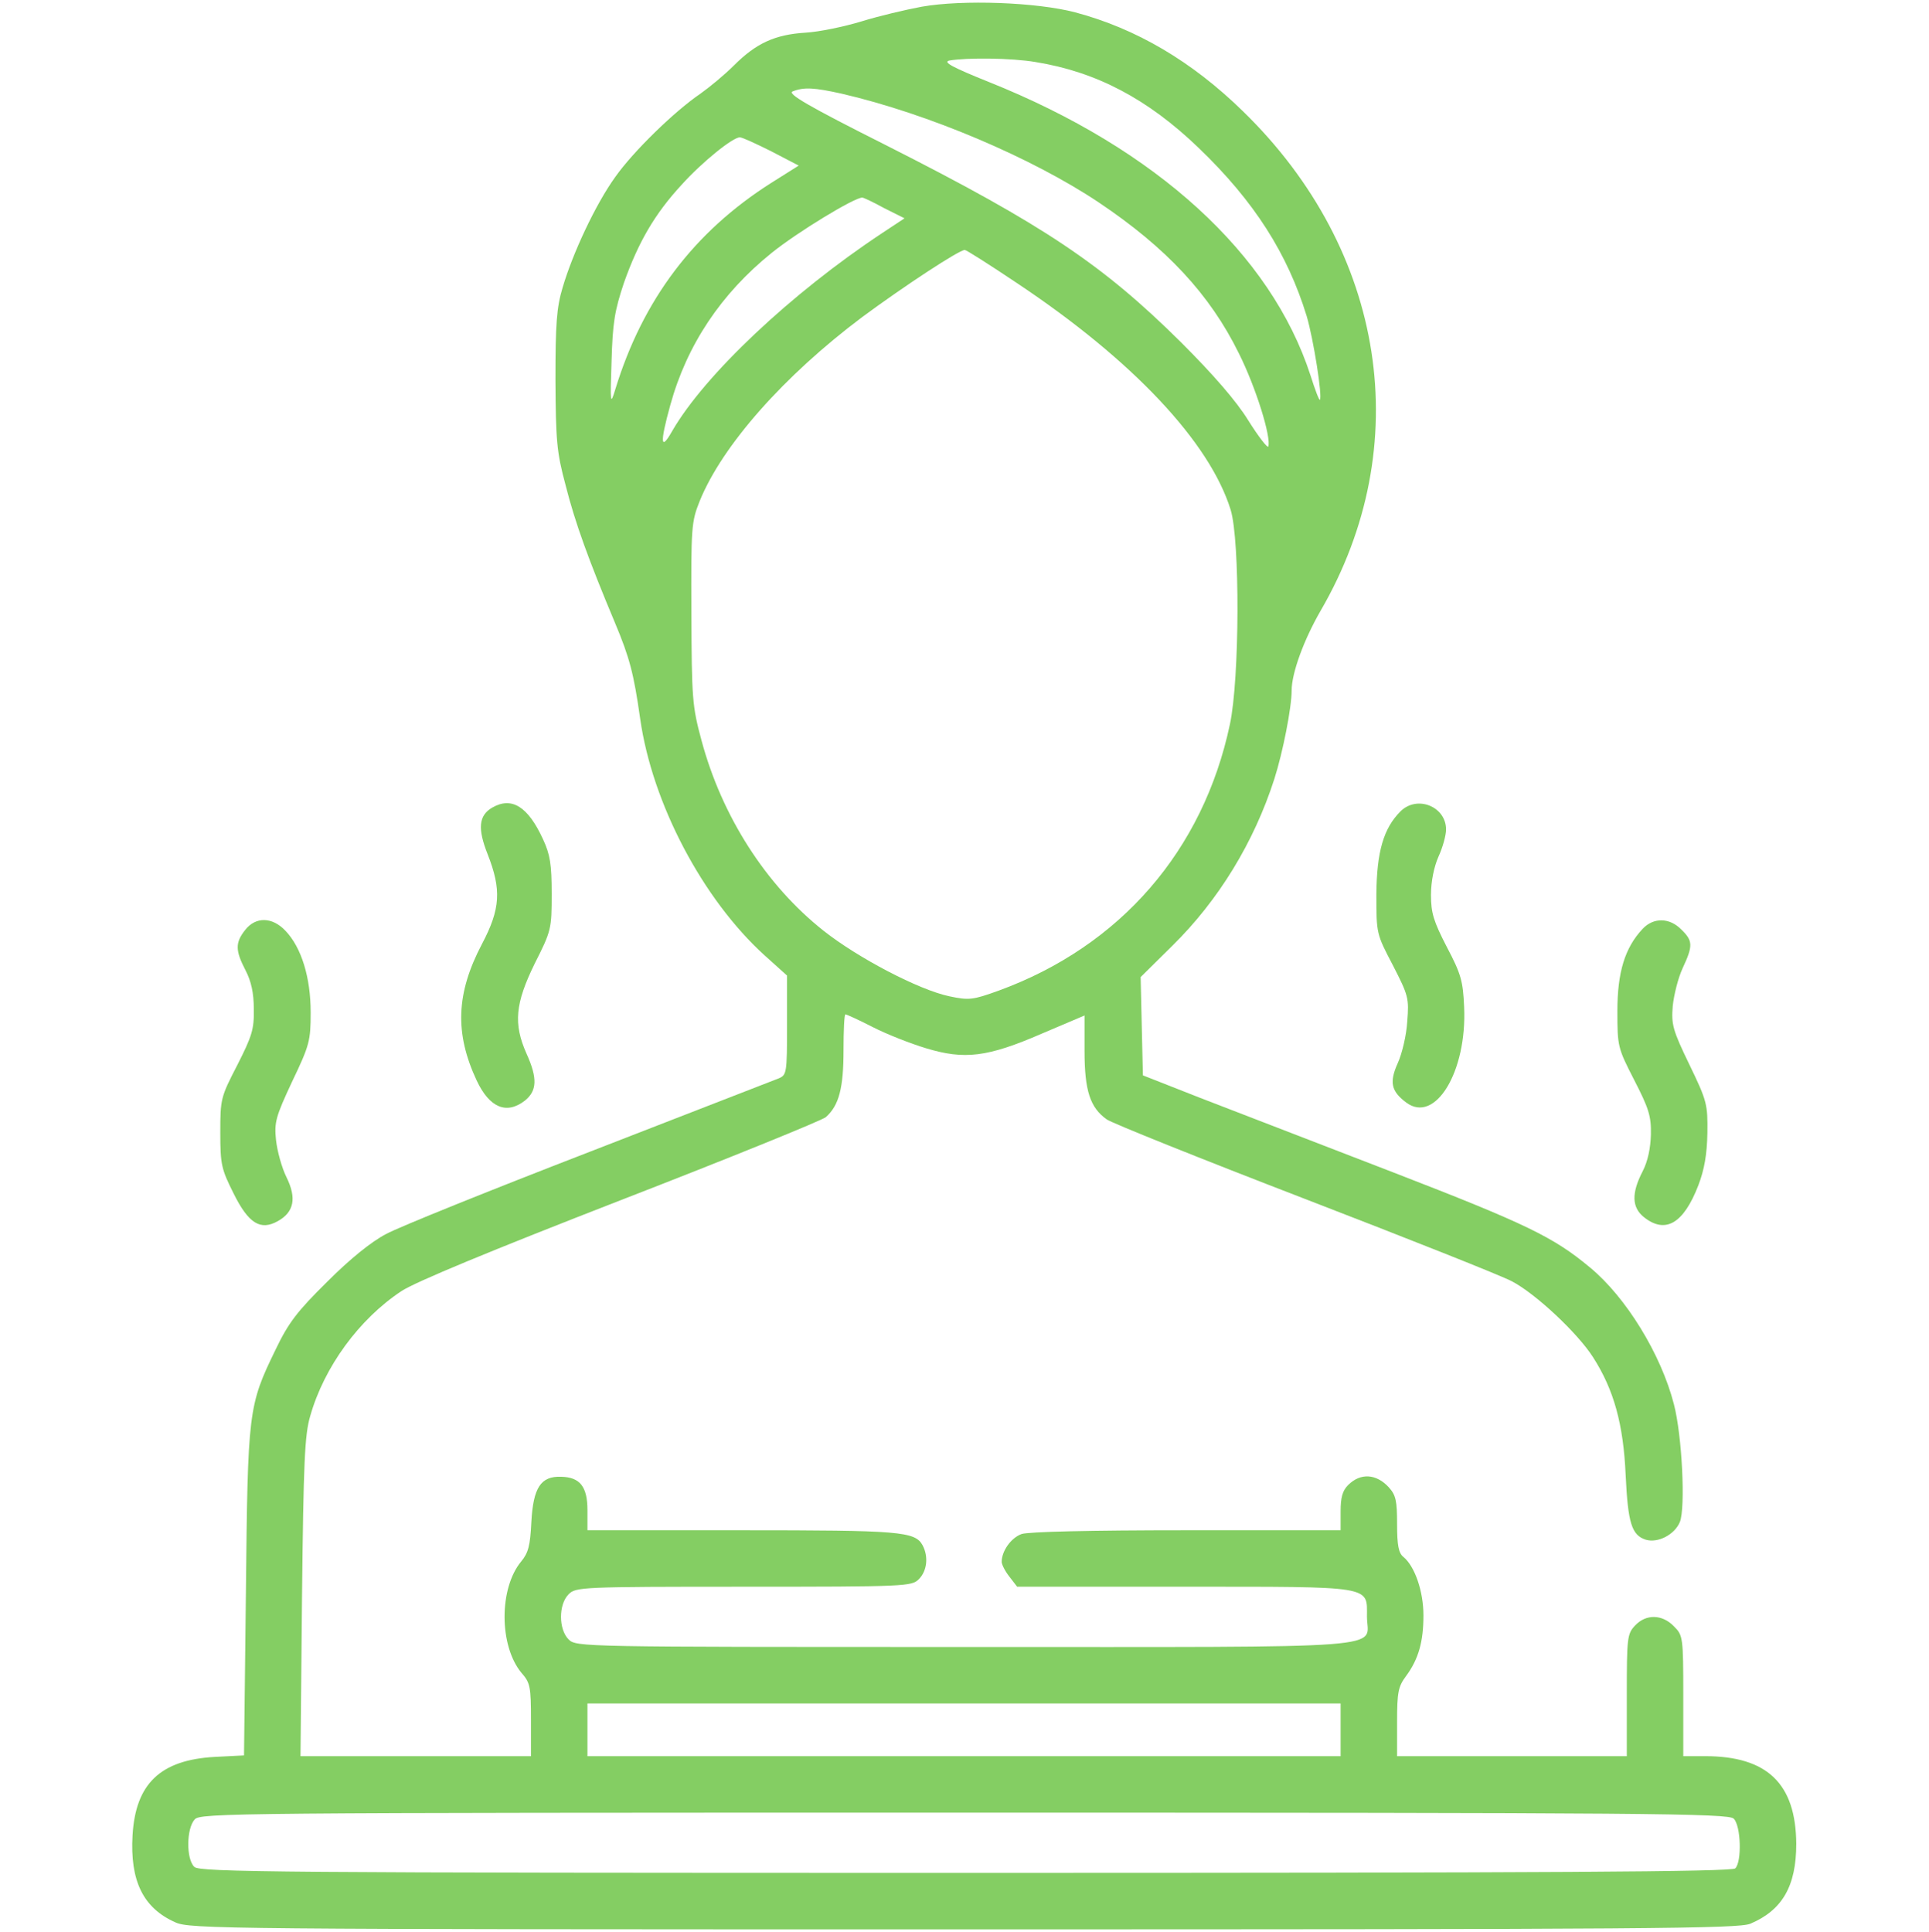 <?xml version="1.0" encoding="UTF-8"?> <svg xmlns="http://www.w3.org/2000/svg" width="683" height="684" viewBox="0 0 683 684" fill="none"><g clip-path="url(#clip0_35_715)"><path d="M326.4 2.367C320.667 3.433 311.067 5.7 305.067 7.567C298.934 9.433 290 11.3 285.2 11.567C274.4 12.233 267.734 15.3 259.867 23.167C256.534 26.5 251.2 30.9 248 33.167C238.8 39.433 224.267 53.567 217.867 62.633C210.934 72.233 202.8 89.567 199.2 101.833C197.067 108.9 196.667 114.767 196.667 134.5C196.8 155.967 197.067 159.967 200.267 171.833C203.6 185.033 208.4 198.233 217.734 220.5C222.934 232.9 224.4 238.5 226.667 254.5C230.934 284.5 248.8 318.367 270.667 338.234L278.667 345.434V363.034C278.667 379.967 278.534 380.634 275.734 381.834C274 382.5 243.867 394.234 208.8 407.834C173.6 421.434 141.2 434.5 136.8 436.9C131.6 439.567 124 445.7 115.867 453.834C105.2 464.367 102.133 468.367 97.6 477.834C87.867 497.834 87.734 499.434 87.067 563.967L86.4 621.567L76 622.1C56.8 623.167 48 631.567 46.933 649.834C46 665.967 50.667 675.567 62 680.634C67.067 683.034 78.4 683.167 341.067 683.167C585.067 683.167 615.334 682.9 619.734 681.167C631.067 676.367 636 667.834 636 652.9C635.867 631.567 625.734 621.834 603.734 621.834H596V600.5C596 579.567 595.867 579.034 592.667 575.834C588.534 571.567 582.8 571.434 578.934 575.567C576.134 578.5 576 579.967 576 600.234V621.834H494.667V609.7C494.667 599.167 495.067 597.167 497.867 593.434C502.267 587.434 504 581.3 504 571.967C504 563.434 500.934 554.634 496.934 551.3C495.2 549.967 494.667 547.167 494.667 539.7C494.667 531.434 494.267 529.434 491.734 526.634C487.334 521.834 481.734 521.434 477.334 525.834C475.334 527.834 474.667 530.234 474.667 535.167V541.834H420.134C385.6 541.834 364.267 542.367 361.734 543.167C358 544.5 354.667 549.167 354.667 553.034C354.667 553.967 355.867 556.367 357.467 558.367L360.134 561.834H419.2C486.667 561.834 484 561.434 484 572.367C484 584.1 497.2 583.167 341.6 583.167C205.734 583.167 204 583.167 201.334 580.5C197.734 576.9 197.734 568.1 201.334 564.5C203.867 561.967 205.734 561.834 263.334 561.834C320.934 561.834 322.8 561.7 325.334 559.167C328.267 556.234 328.8 551.167 326.667 547.167C324 542.234 318.534 541.834 262.534 541.834H208V534.767C208 526.367 205.334 523.034 198.667 522.9C191.467 522.634 188.8 526.767 188.134 538.9C187.734 547.3 187.067 549.834 184.533 552.9C176.667 562.367 176.667 582.767 184.667 592.367C187.734 595.834 188 597.3 188 609.034V621.834H106.4L106.933 565.567C107.467 517.567 107.867 507.967 109.867 501.3C114.8 483.967 127.2 467.034 142.133 457.167C146.933 453.967 174 442.767 219.6 425.034C258.134 410.1 290.934 396.767 292.4 395.567C297.067 391.434 298.667 385.3 298.667 371.834C298.667 364.9 298.934 359.167 299.334 359.167C299.734 359.167 304.134 361.167 309.067 363.7C314 366.234 322.534 369.567 327.867 371.167C341.467 375.3 349.6 374.367 368.934 365.967L384 359.567V372.1C384 386.234 386 392.234 391.867 396.367C393.734 397.7 425.334 410.367 462 424.5C498.667 438.634 531.6 451.7 535.334 453.7C543.734 458.1 558.534 471.967 564 480.5C571.467 492.1 574.8 504.367 575.6 522.367C576.4 539.3 577.734 543.567 582.667 545.167C586.934 546.5 592.934 543.434 594.8 538.9C596.8 533.834 595.6 508.367 592.667 497.167C588.134 479.567 575.734 459.3 562.934 448.767C550.134 438.1 540.667 433.434 493.067 415.034C466.4 404.767 435.734 392.9 424.667 388.634L404.667 380.767L404.267 363.434L403.867 345.967L415.067 334.9C431.467 318.767 444 298.234 451.2 275.834C454.267 266.234 457.334 250.5 457.334 244.5C457.334 238.367 461.6 226.633 467.6 216.233C501.467 157.967 490.8 88.767 440.134 39.433C422 21.7 402.267 10.1 380.667 4.367C366.934 0.767 340.8 -0.167 326.4 2.367ZM366.667 21.967C388.134 25.433 406.4 35.033 424.4 52.367C444.134 71.3 455.867 89.833 462.667 111.967C465.067 120.1 468.267 140.367 467.334 141.567C467.067 141.833 465.6 137.967 464 132.9C450 89.833 409.467 52.767 350.134 29.033C337.2 23.833 333.734 21.967 336.134 21.433C342.267 20.367 358.134 20.5 366.667 21.967ZM298 33.167C328.534 40.233 365.334 55.833 389.067 71.7C412.934 87.7 428.4 104.233 438.667 125.167C444.667 137.167 450.134 154.767 449.067 158.1C448.8 158.767 445.6 154.633 442 148.9C437.734 141.967 429.6 132.633 418.134 121.167C390.4 93.7 369.6 79.7 314 51.567C285.867 37.433 278.667 33.167 280.667 32.367C284.667 30.767 288.4 31.033 298 33.167ZM273.067 53.567L282.8 58.633L273.067 64.767C245.734 82.1 227.6 106.1 217.867 137.833C216.134 143.567 216 143.167 216.534 127.833C216.934 114.233 217.6 110.1 220.934 100.1C226 85.833 231.734 75.833 241.334 65.433C248.667 57.3 259.6 48.5 262 48.633C262.8 48.633 267.734 50.9 273.067 53.567ZM313.067 73.7L320.267 77.3L312.4 82.5C280.134 103.833 249.467 132.767 238 152.633C233.867 159.967 233.6 156.9 237.334 143.433C243.2 122.1 255.334 103.967 273.2 89.567C282.267 82.233 302.667 69.833 305.334 69.967C305.734 69.967 309.2 71.567 313.067 73.7ZM360.267 100.367C401.067 127.567 428.267 156.5 435.734 180.5C439.067 191.3 438.934 240.367 435.467 256.5C426 301.167 396.667 335.034 353.6 350.767C344.4 354.1 343.067 354.234 336.134 352.767C325.334 350.5 303.734 339.167 291.6 329.567C271.2 313.434 255.6 289.034 248.4 262.234C245.067 249.967 244.934 247.3 244.8 217.167C244.667 186.633 244.8 184.767 247.734 177.433C255.734 157.7 277.6 133.033 305.334 112.233C320.134 101.3 339.6 88.5 341.6 88.5C342.134 88.5 350.534 93.833 360.267 100.367ZM474.667 612.5V621.834H208V603.167H474.667V612.5ZM613.867 643.967C616.4 646.5 616.8 659.167 614.4 661.567C613.2 662.767 550.8 663.167 341.867 663.167C97.334 663.167 70.667 662.9 68.8 661.034C65.867 658.234 66 647.434 68.933 644.234C70.933 641.967 81.2 641.834 341.467 641.834C585.467 641.834 612 642.1 613.867 643.967Z" fill="#84CE63"></path><path d="M174.267 285.967C169.467 288.767 169.067 293.434 172.667 302.501C177.6 315.034 177.2 321.834 170.667 334.234C161.467 351.701 160.933 365.834 168.8 382.634C173.333 392.234 179.333 394.767 185.867 389.701C190.133 386.234 190.4 381.834 186.4 373.034C181.733 362.501 182.4 355.301 189.333 341.167C195.2 329.567 195.333 328.901 195.333 316.501C195.333 306.101 194.8 302.634 192.267 297.167C186.933 285.567 181.2 281.967 174.267 285.967ZM495.867 287.301C489.867 293.301 487.467 301.567 487.333 316.634C487.333 330.634 487.333 330.634 493.2 341.834C498.667 352.501 498.934 353.434 498.267 361.701C498 366.501 496.4 373.167 494.934 376.367C491.867 383.167 492.533 386.367 497.867 390.367C508.133 398.101 519.467 379.434 518.4 356.501C518 347.434 517.334 344.901 512.267 335.301C507.6 326.234 506.667 323.301 506.667 316.901C506.667 312.101 507.733 306.901 509.334 303.301C510.8 300.101 512 295.834 512 293.701C512 285.567 501.733 281.434 495.867 287.301ZM86.8 329.301C83.2 333.834 83.333 336.634 86.933 343.567C88.933 347.434 89.867 351.567 89.867 357.301C90 364.501 89.2 366.901 84 377.167C78.133 388.501 78 389.167 78 401.034C78 412.367 78.4 413.967 82.667 422.501C88 433.301 92.267 435.834 98.4 432.367C104.133 429.167 105.067 424.234 101.467 416.901C99.733 413.434 98.133 407.434 97.733 403.701C97.067 397.434 97.6 395.434 103.467 382.901C109.6 370.101 110 368.501 110 358.501C110 346.234 106.8 335.567 101.067 329.567C96.4 324.634 90.533 324.501 86.8 329.301ZM581.6 328.901C575.334 335.567 572.667 344.234 572.667 357.967C572.667 370.634 572.8 371.034 578.667 382.501C583.734 392.367 584.667 395.167 584.534 401.701C584.4 406.501 583.467 411.167 581.6 414.767C577.6 422.501 577.734 427.567 582.134 431.034C589.734 437.034 596.134 433.167 601.334 419.701C603.467 414.101 604.4 408.767 604.534 401.167C604.667 391.034 604.4 389.834 598.134 376.901C592.267 364.767 591.734 362.767 592.267 356.234C592.667 352.367 594.134 346.367 595.734 342.901C599.467 334.901 599.467 333.167 595.334 329.167C591.2 324.901 585.467 324.767 581.6 328.901Z" fill="#84CE63"></path></g><defs><clipPath id="clip0_35_715"><rect width="682.667" height="682.667" fill="white" transform="translate(0 0.5)"></rect></clipPath></defs></svg> 